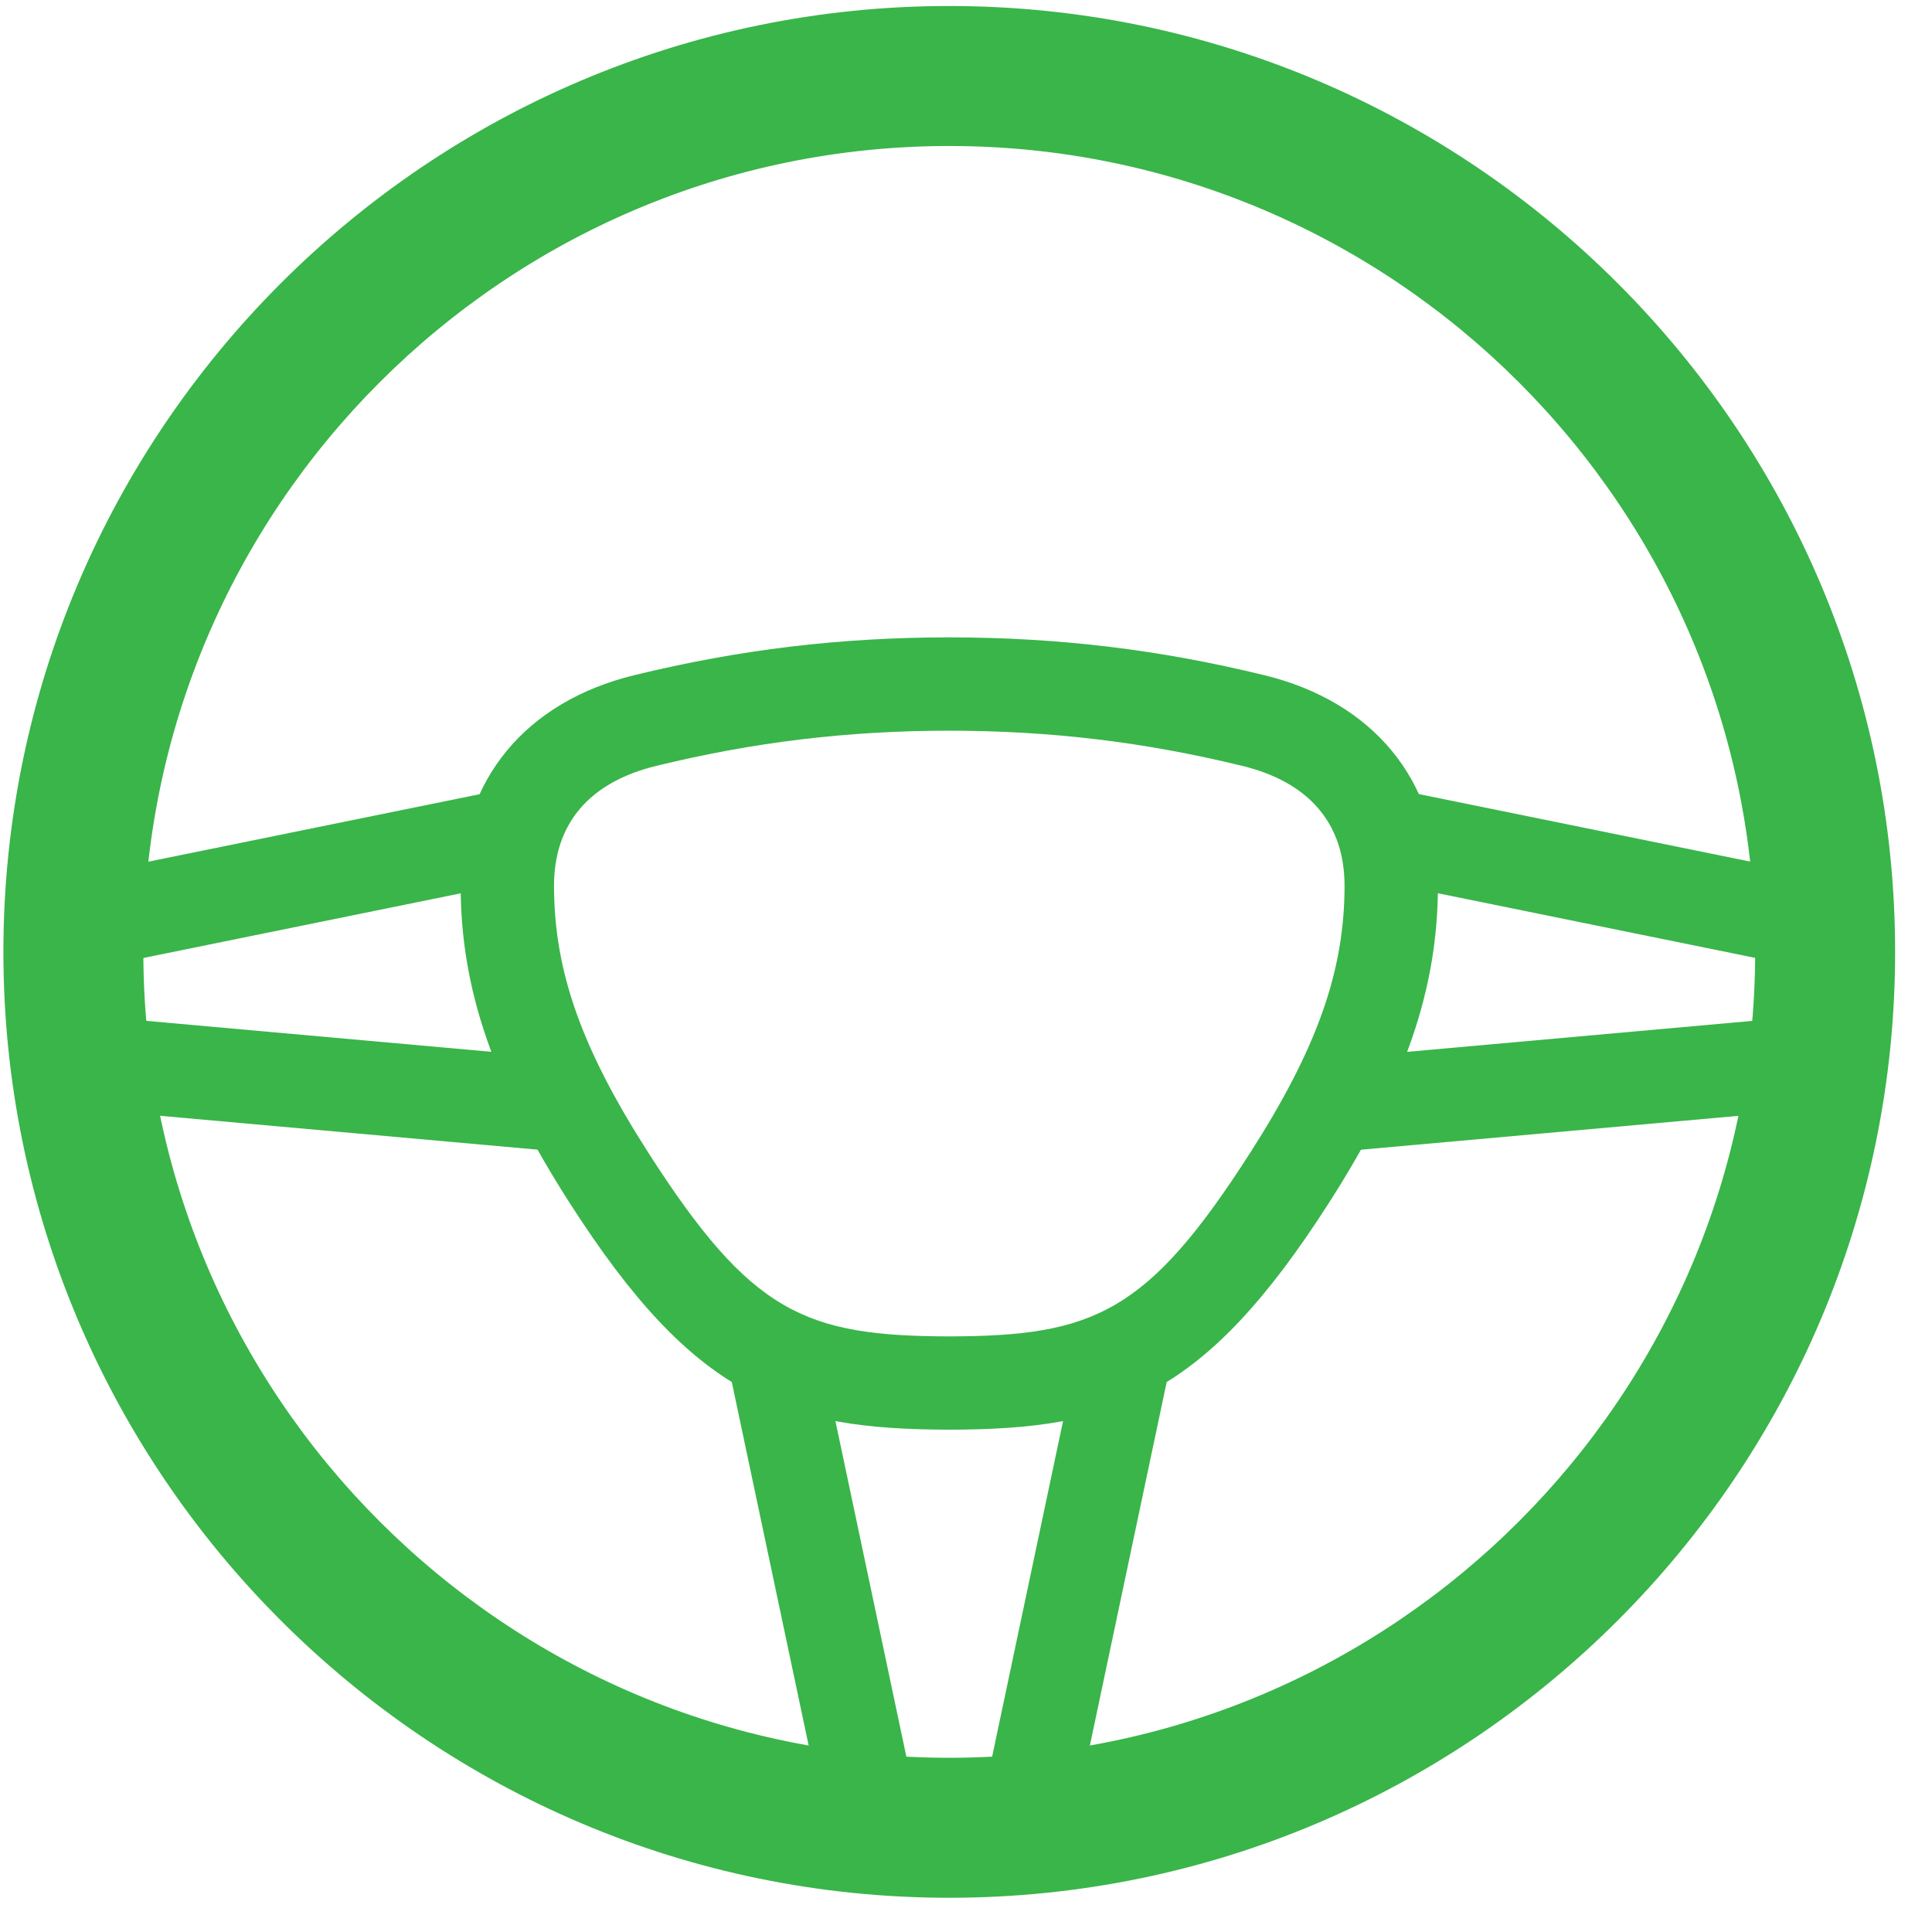 <?xml version="1.0" encoding="UTF-8" standalone="no"?><!DOCTYPE svg PUBLIC "-//W3C//DTD SVG 1.1//EN" "http://www.w3.org/Graphics/SVG/1.1/DTD/svg11.dtd"><svg width="100%" height="100%" viewBox="0 0 46 46" version="1.1" xmlns="http://www.w3.org/2000/svg" xmlns:xlink="http://www.w3.org/1999/xlink" xml:space="preserve" xmlns:serif="http://www.serif.com/" style="fill-rule:evenodd;clip-rule:evenodd;stroke-linejoin:round;stroke-miterlimit:1.414;"><g id="icon_zkusebni_jizda"><path d="M22.6,17.397c-2.424,0.003 -4.641,0.269 -6.974,0.838c-1.593,0.388 -2.435,1.375 -2.435,2.853c0,2.027 0.65,3.869 2.246,6.358c2.447,3.82 3.726,4.365 7.164,4.373c3.439,-0.008 4.719,-0.553 7.166,-4.373c1.596,-2.491 2.246,-4.333 2.246,-6.358c0,-1.478 -0.843,-2.465 -2.436,-2.853c-2.334,-0.569 -4.551,-0.835 -6.977,-0.838Zm0.003,16.643c-0.001,0 -0.003,0 -0.004,0c-3.938,-0.008 -6.063,-0.759 -9.033,-5.395c-1.821,-2.84 -2.598,-5.1 -2.598,-7.557c0,-2.508 1.545,-4.382 4.133,-5.012c2.508,-0.612 4.891,-0.898 7.499,-0.901c2.609,0.003 4.993,0.289 7.502,0.901c2.588,0.63 4.134,2.504 4.134,5.012c0,2.454 -0.778,4.714 -2.598,7.557c-2.971,4.636 -5.097,5.387 -9.035,5.395" style="fill:#39b54a;fill-rule:nonzero;"/><path d="M22.601,3.476c-10.58,0 -19.188,8.608 -19.188,19.188c0,10.58 8.608,19.188 19.188,19.188c10.581,0 19.189,-8.608 19.189,-19.188c0,-10.58 -8.608,-19.188 -19.189,-19.188Zm0,41.709c-12.418,0 -22.52,-10.103 -22.52,-22.521c0,-12.418 10.102,-22.521 22.52,-22.521c12.419,0 22.521,10.103 22.521,22.521c0,12.418 -10.102,22.521 -22.521,22.521" style="fill:#39b54a;fill-rule:nonzero;"/><path d="M19.7,43.671l-2.381,-11.26l2.174,-0.46l2.38,11.261l-2.173,0.459" style="fill:#39b54a;fill-rule:nonzero;"/><path d="M25.503,43.671l-2.174,-0.459l2.38,-11.261l2.174,0.459l-2.38,11.261" style="fill:#39b54a;fill-rule:nonzero;"/><path d="M13.392,27.426l-11.581,-1.039l0.199,-2.213l11.581,1.039l-0.199,2.213" style="fill:#39b54a;fill-rule:nonzero;"/><path d="M1.979,23.101l-0.443,-2.178l10.49,-2.137l0.443,2.178l-10.49,2.137" style="fill:#39b54a;fill-rule:nonzero;"/><path d="M31.822,27.426l-0.2,-2.213l11.581,-1.039l0.2,2.213l-11.581,1.039" style="fill:#39b54a;fill-rule:nonzero;"/><path d="M43.235,23.101l-10.491,-2.137l0.444,-2.178l10.49,2.137l-0.443,2.178" style="fill:#39b54a;fill-rule:nonzero;"/></g></svg>